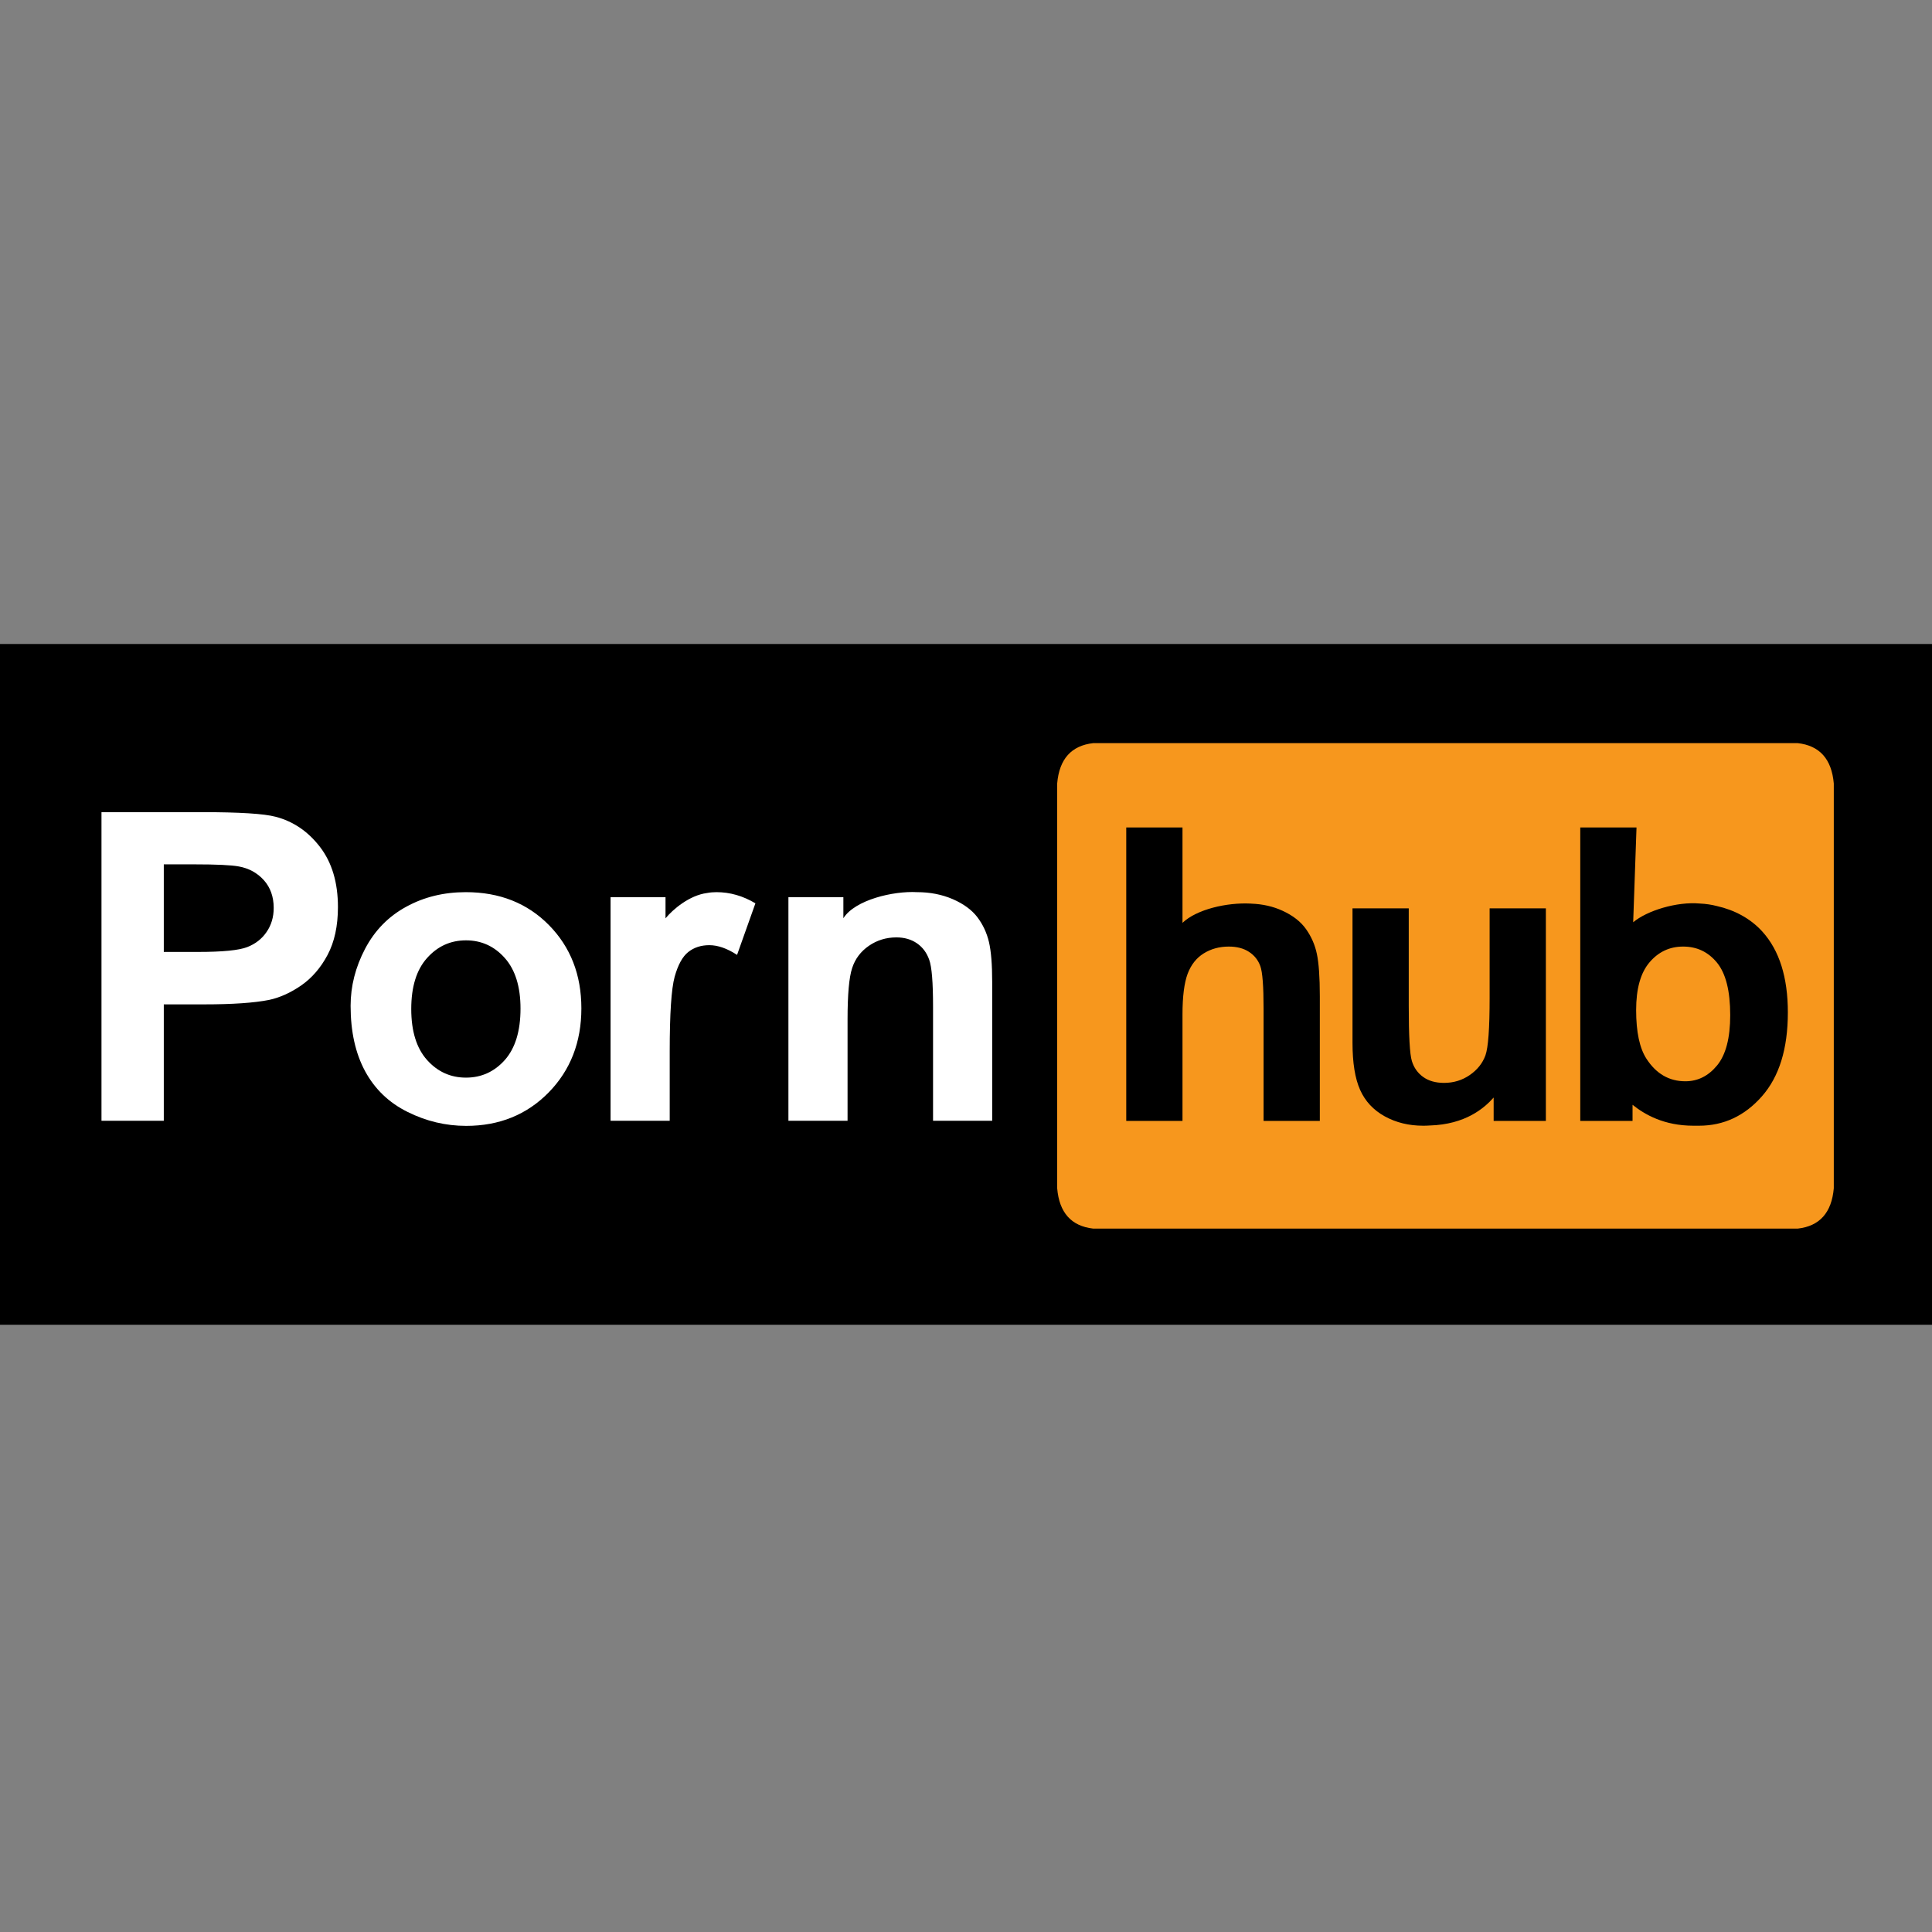 <?xml version="1.0" encoding="UTF-8"?>
<svg width="36px" height="36px" viewBox="0 0 36 36" version="1.1" xmlns="http://www.w3.org/2000/svg" xmlns:xlink="http://www.w3.org/1999/xlink">
    <rect x="0" y="0" width="36" height="36" fill="#808080" stroke="none"/>
    <title>pornhub_logo</title>
    <g id="页面-1" stroke="none" stroke-width="1" fill="none" fill-rule="evenodd">
        <g transform="translate(-1140, -1378)" fill-rule="nonzero">
            <g id="编组-33" transform="translate(1140, 1378)">
                <g id="Pornhub-logo" transform="translate(0, 12)">
                    <rect id="矩形" fill="#000000" x="0" y="0" width="36" height="12.685"></rect>
                    <path d="M33.497,1.847 L20.371,1.847 C19.963,1.893 19.738,2.143 19.699,2.599 L19.699,10.142 C19.738,10.597 19.962,10.846 20.368,10.893 L33.501,10.893 C33.906,10.846 34.13,10.597 34.17,10.142 L34.17,2.599 C34.13,2.143 33.906,1.893 33.497,1.847" id="路径" fill="#F7971D"></path>
                    <path d="M32.84,5.36 C32.618,5.114 32.318,4.956 31.992,4.883 C31.899,4.859 31.792,4.841 31.674,4.836 C31.243,4.797 30.689,4.969 30.432,5.185 L30.494,3.419 L29.446,3.419 L29.446,8.887 L30.42,8.887 L30.42,8.586 C30.644,8.766 31.005,8.976 31.554,8.976 C31.575,8.976 31.595,8.976 31.615,8.976 C31.629,8.976 31.644,8.976 31.658,8.976 C32.118,8.976 32.509,8.794 32.831,8.428 C33.153,8.062 33.314,7.542 33.314,6.865 C33.314,6.211 33.156,5.71 32.84,5.36 M31.996,7.852 C31.833,8.05 31.636,8.148 31.404,8.148 C31.103,8.148 30.862,8.009 30.681,7.731 C30.552,7.534 30.487,7.231 30.487,6.821 C30.487,6.423 30.57,6.126 30.737,5.931 C30.903,5.736 31.112,5.638 31.363,5.638 C31.62,5.638 31.83,5.738 31.994,5.938 C32.158,6.139 32.24,6.465 32.24,6.917 C32.24,7.343 32.158,7.654 31.996,7.852 M27.757,6.597 C27.757,7.164 27.731,7.52 27.679,7.665 C27.626,7.811 27.529,7.933 27.388,8.031 C27.246,8.129 27.086,8.178 26.907,8.178 C26.75,8.178 26.621,8.141 26.519,8.068 C26.417,7.995 26.346,7.895 26.308,7.77 C26.269,7.644 26.25,7.303 26.25,6.746 L26.25,4.926 L25.202,4.926 L25.202,7.432 C25.202,7.805 25.249,8.097 25.344,8.309 C25.438,8.52 25.591,8.684 25.802,8.801 C26.014,8.918 26.253,8.976 26.519,8.976 C26.558,8.976 26.598,8.975 26.637,8.972 C26.639,8.972 26.639,8.972 26.64,8.972 C27.307,8.952 27.655,8.65 27.832,8.451 L27.832,8.887 L28.805,8.887 L28.805,4.926 L27.757,4.926 L27.757,6.597 Z M24.337,5.314 C24.239,5.175 24.093,5.06 23.899,4.971 C23.724,4.89 23.529,4.846 23.315,4.838 C23.311,4.838 23.308,4.837 23.304,4.837 C22.863,4.814 22.298,4.943 22.034,5.196 L22.034,3.419 L20.986,3.419 L20.986,8.887 L22.034,8.887 L22.034,6.903 C22.034,6.57 22.066,6.318 22.129,6.147 C22.193,5.977 22.293,5.85 22.43,5.765 C22.566,5.681 22.721,5.638 22.896,5.638 C23.047,5.638 23.174,5.671 23.274,5.737 C23.375,5.803 23.445,5.892 23.485,6.004 C23.525,6.116 23.545,6.379 23.545,6.794 L23.545,8.887 L24.593,8.887 L24.593,6.563 C24.593,6.208 24.574,5.945 24.538,5.776 C24.503,5.607 24.435,5.453 24.337,5.314" id="形状" fill="#000000"></path>
                    <path d="M18.428,5.554 C18.387,5.381 18.315,5.227 18.212,5.091 C18.109,4.955 17.956,4.843 17.755,4.755 C17.553,4.668 17.331,4.624 17.088,4.624 C16.647,4.599 15.931,4.767 15.715,5.11 L15.715,4.718 L14.691,4.718 L14.691,8.884 L15.793,8.884 L15.793,6.997 C15.793,6.532 15.821,6.213 15.878,6.04 C15.934,5.867 16.038,5.729 16.19,5.624 C16.341,5.52 16.512,5.467 16.703,5.467 C16.852,5.467 16.98,5.504 17.086,5.577 C17.192,5.65 17.269,5.753 17.315,5.885 C17.363,6.017 17.386,6.308 17.386,6.758 L17.386,8.884 L18.488,8.884 L18.488,6.295 C18.488,5.973 18.468,5.726 18.428,5.554 M13.175,4.64 C12.849,4.681 12.537,4.945 12.401,5.112 L12.401,4.718 L11.377,4.718 L11.377,8.884 L12.479,8.884 L12.479,7.598 C12.479,6.889 12.51,6.423 12.571,6.201 C12.633,5.979 12.717,5.825 12.824,5.74 C12.931,5.655 13.062,5.612 13.217,5.612 C13.376,5.612 13.549,5.672 13.734,5.793 L14.076,4.832 C13.843,4.693 13.601,4.624 13.35,4.624 C13.289,4.624 13.231,4.629 13.175,4.64 M8.679,4.624 C8.271,4.624 7.901,4.714 7.571,4.895 C7.239,5.075 6.984,5.336 6.803,5.679 C6.623,6.022 6.533,6.376 6.533,6.742 C6.533,7.221 6.623,7.627 6.803,7.96 C6.984,8.294 7.247,8.547 7.594,8.719 C7.941,8.892 8.305,8.979 8.687,8.979 C9.304,8.979 9.816,8.771 10.223,8.357 C10.629,7.942 10.833,7.42 10.833,6.789 C10.833,6.164 10.631,5.647 10.229,5.238 C9.826,4.829 9.309,4.624 8.679,4.624 M9.407,7.751 C9.212,7.97 8.97,8.08 8.683,8.08 C8.395,8.08 8.153,7.97 7.957,7.751 C7.761,7.531 7.663,7.214 7.663,6.801 C7.663,6.388 7.761,6.071 7.957,5.852 C8.153,5.632 8.395,5.522 8.683,5.522 C8.97,5.522 9.212,5.632 9.407,5.852 C9.601,6.071 9.699,6.385 9.699,6.793 C9.699,7.212 9.601,7.531 9.407,7.751 M5.135,3.219 C4.921,3.162 4.461,3.133 3.754,3.133 L1.891,3.133 L1.891,8.884 L3.052,8.884 L3.052,6.715 L3.809,6.715 C4.335,6.715 4.736,6.687 5.014,6.632 C5.218,6.588 5.418,6.497 5.616,6.36 C5.813,6.222 5.976,6.034 6.104,5.793 C6.232,5.552 6.297,5.255 6.297,4.902 C6.297,4.444 6.185,4.071 5.963,3.782 C5.741,3.493 5.465,3.305 5.135,3.219 M4.968,5.365 C4.881,5.494 4.76,5.588 4.606,5.648 C4.451,5.708 4.145,5.738 3.688,5.738 L3.052,5.738 L3.052,4.106 L3.613,4.106 C4.032,4.106 4.31,4.119 4.449,4.145 C4.637,4.179 4.793,4.264 4.916,4.4 C5.038,4.536 5.1,4.709 5.1,4.918 C5.1,5.088 5.056,5.237 4.968,5.365" id="形状" fill="#FFFFFF"></path>
                </g>
            </g>
        </g>
    </g>
</svg>